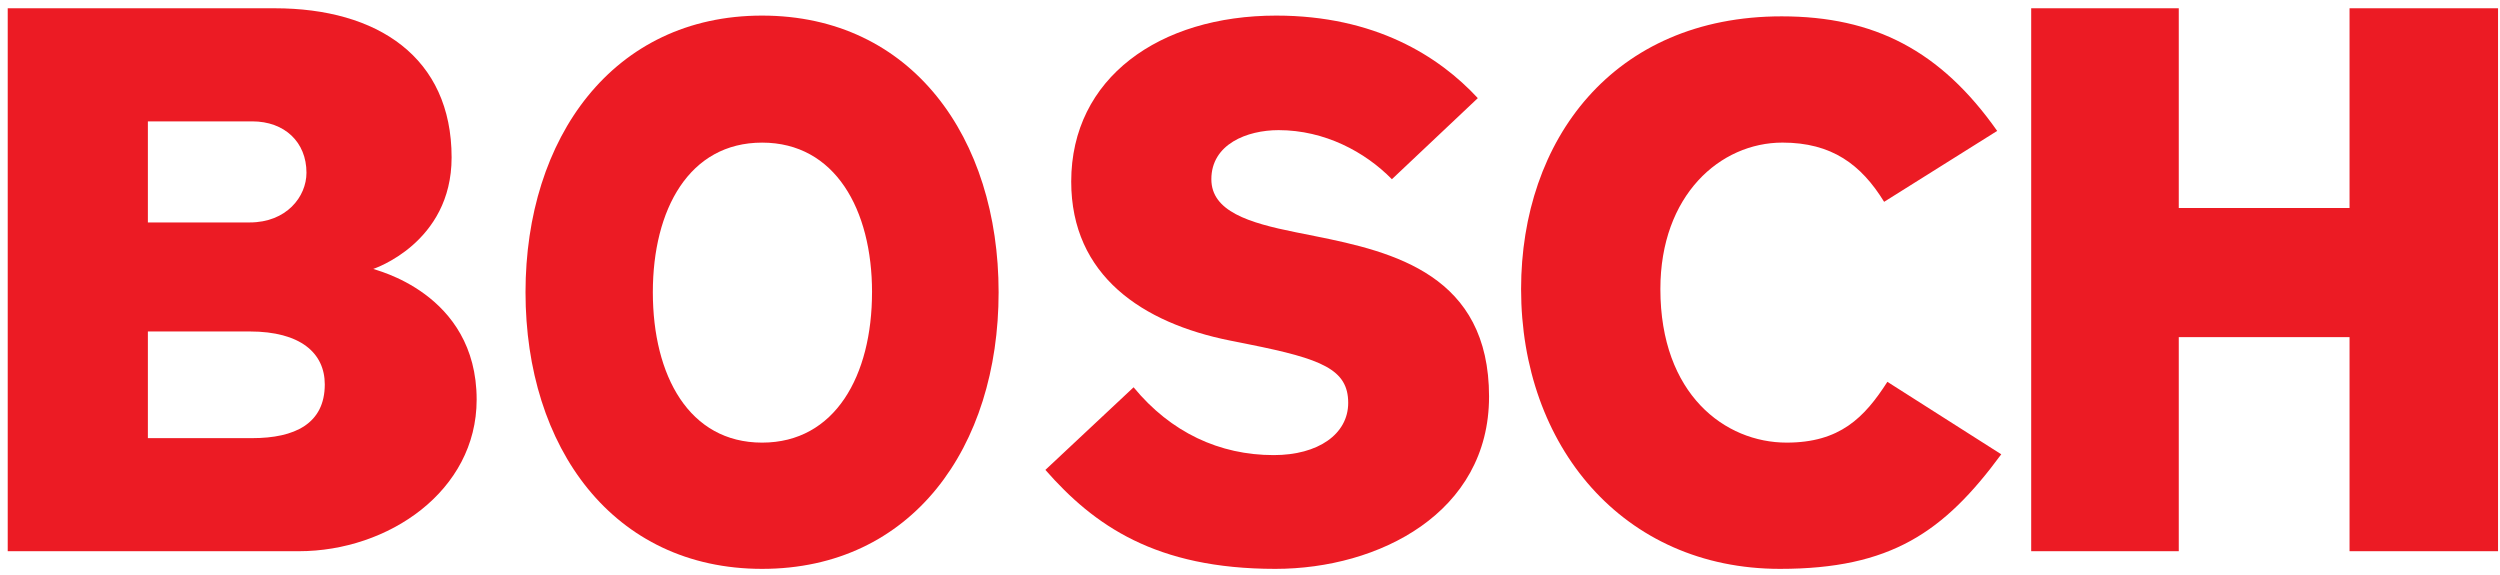 <svg xmlns="http://www.w3.org/2000/svg" width="126" height="29" version="1.1" viewBox="0 0 126 29"><g id="bosch" fill="#EC1B24" fill-rule="nonzero" stroke="none" stroke-width="1" transform="translate(0 -3)"><g id="q57" transform="matrix(1 0 0 -1 0 30.783)"><g id="xfrm58" transform="translate(.389 .002)"><path id="path3190" d="M15.98 8.407c0 1.577-1.22 2.668-3.782 2.668H7.064V5.699h5.259c2.144 0 3.657.727 3.657 2.708zm-.923 10.67c0 1.536-1.096 2.587-2.734 2.587H7.064V16.57h5.134c1.847 0 2.859 1.293 2.859 2.506zM23.634 7.64c0-4.609-4.456-7.64-8.958-7.64H0v27.364h13.455c5.176 0 8.917-2.464 8.917-7.519 0-4.325-3.95-5.618-3.95-5.618 0-.04 5.212-1.172 5.212-6.587z"/></g></g><g id="q59" transform="matrix(1 0 0 -1 25.946 32.522)"><g id="xfrm60" transform="translate(.54 .851)"><path id="path3194" d="M17.465 13.943c0 4.163-1.861 7.54-5.54 7.54-3.685 0-5.508-3.377-5.508-7.54 0-4.203 1.823-7.58 5.507-7.58 3.68 0 5.54 3.377 5.54 7.58zm6.379 0C23.844 6.127 19.477 0 11.924 0 4.405 0 0 6.127 0 13.943c0 7.776 4.405 13.942 11.92 13.942 7.557 0 11.924-6.166 11.924-13.942z"/></g></g><g id="q61" transform="matrix(1 0 0 -1 51.892 32.522)"><g id="xfrm62" transform="translate(.795 .851)"><path id="path3198" d="M22.361 8.68c0-5.852-5.55-8.68-10.77-8.68C5.55 0 2.446 2.2 0 4.988l4.446 4.164c1.879-2.279 4.33-3.418 7.063-3.418 2.244 0 3.753 1.06 3.753 2.632 0 1.689-1.333 2.215-4.982 2.946l-.978.196c-4.392.88-8 3.26-8 8.012 0 5.223 4.45 8.365 10.33 8.365 4.977 0 8.202-2.042 10.162-4.16l-4.33-4.087c-1.346 1.375-3.387 2.474-5.711 2.474-1.59 0-3.388-.707-3.388-2.474 0-1.61 1.87-2.195 4.244-2.671l.982-.197c3.973-.795 8.77-1.963 8.77-8.09"/></g></g><g id="q63" transform="matrix(1 0 0 -1 76.108 32.522)"><g id="xfrm64" transform="translate(.555 .851)"><path id="path3202" d="M24.2 5.774C21.31 1.846 18.625 0 13.05 0 5.124 0 0 6.206 0 14.1c0 7.502 4.627 13.747 13.133 13.747 4.667 0 8.013-1.728 10.862-5.774l-5.698-3.574c-1.158 1.885-2.644 2.985-5.123 2.985-3.137 0-6.154-2.646-6.154-7.384 0-5.31 3.264-7.737 6.363-7.737 2.68 0 3.92 1.257 5.078 3.064l5.74-3.653"/></g></g><g id="q65" transform="matrix(1 0 0 -1 102.054 30.783)"><g id="xfrm66" transform="translate(.318 .002)"><path id="path3206" d="M23.529 0h-7.484v10.791H7.438V0H0v27.364h7.438V17.299h8.607v10.065h7.484V0"/></g></g></g></svg>
